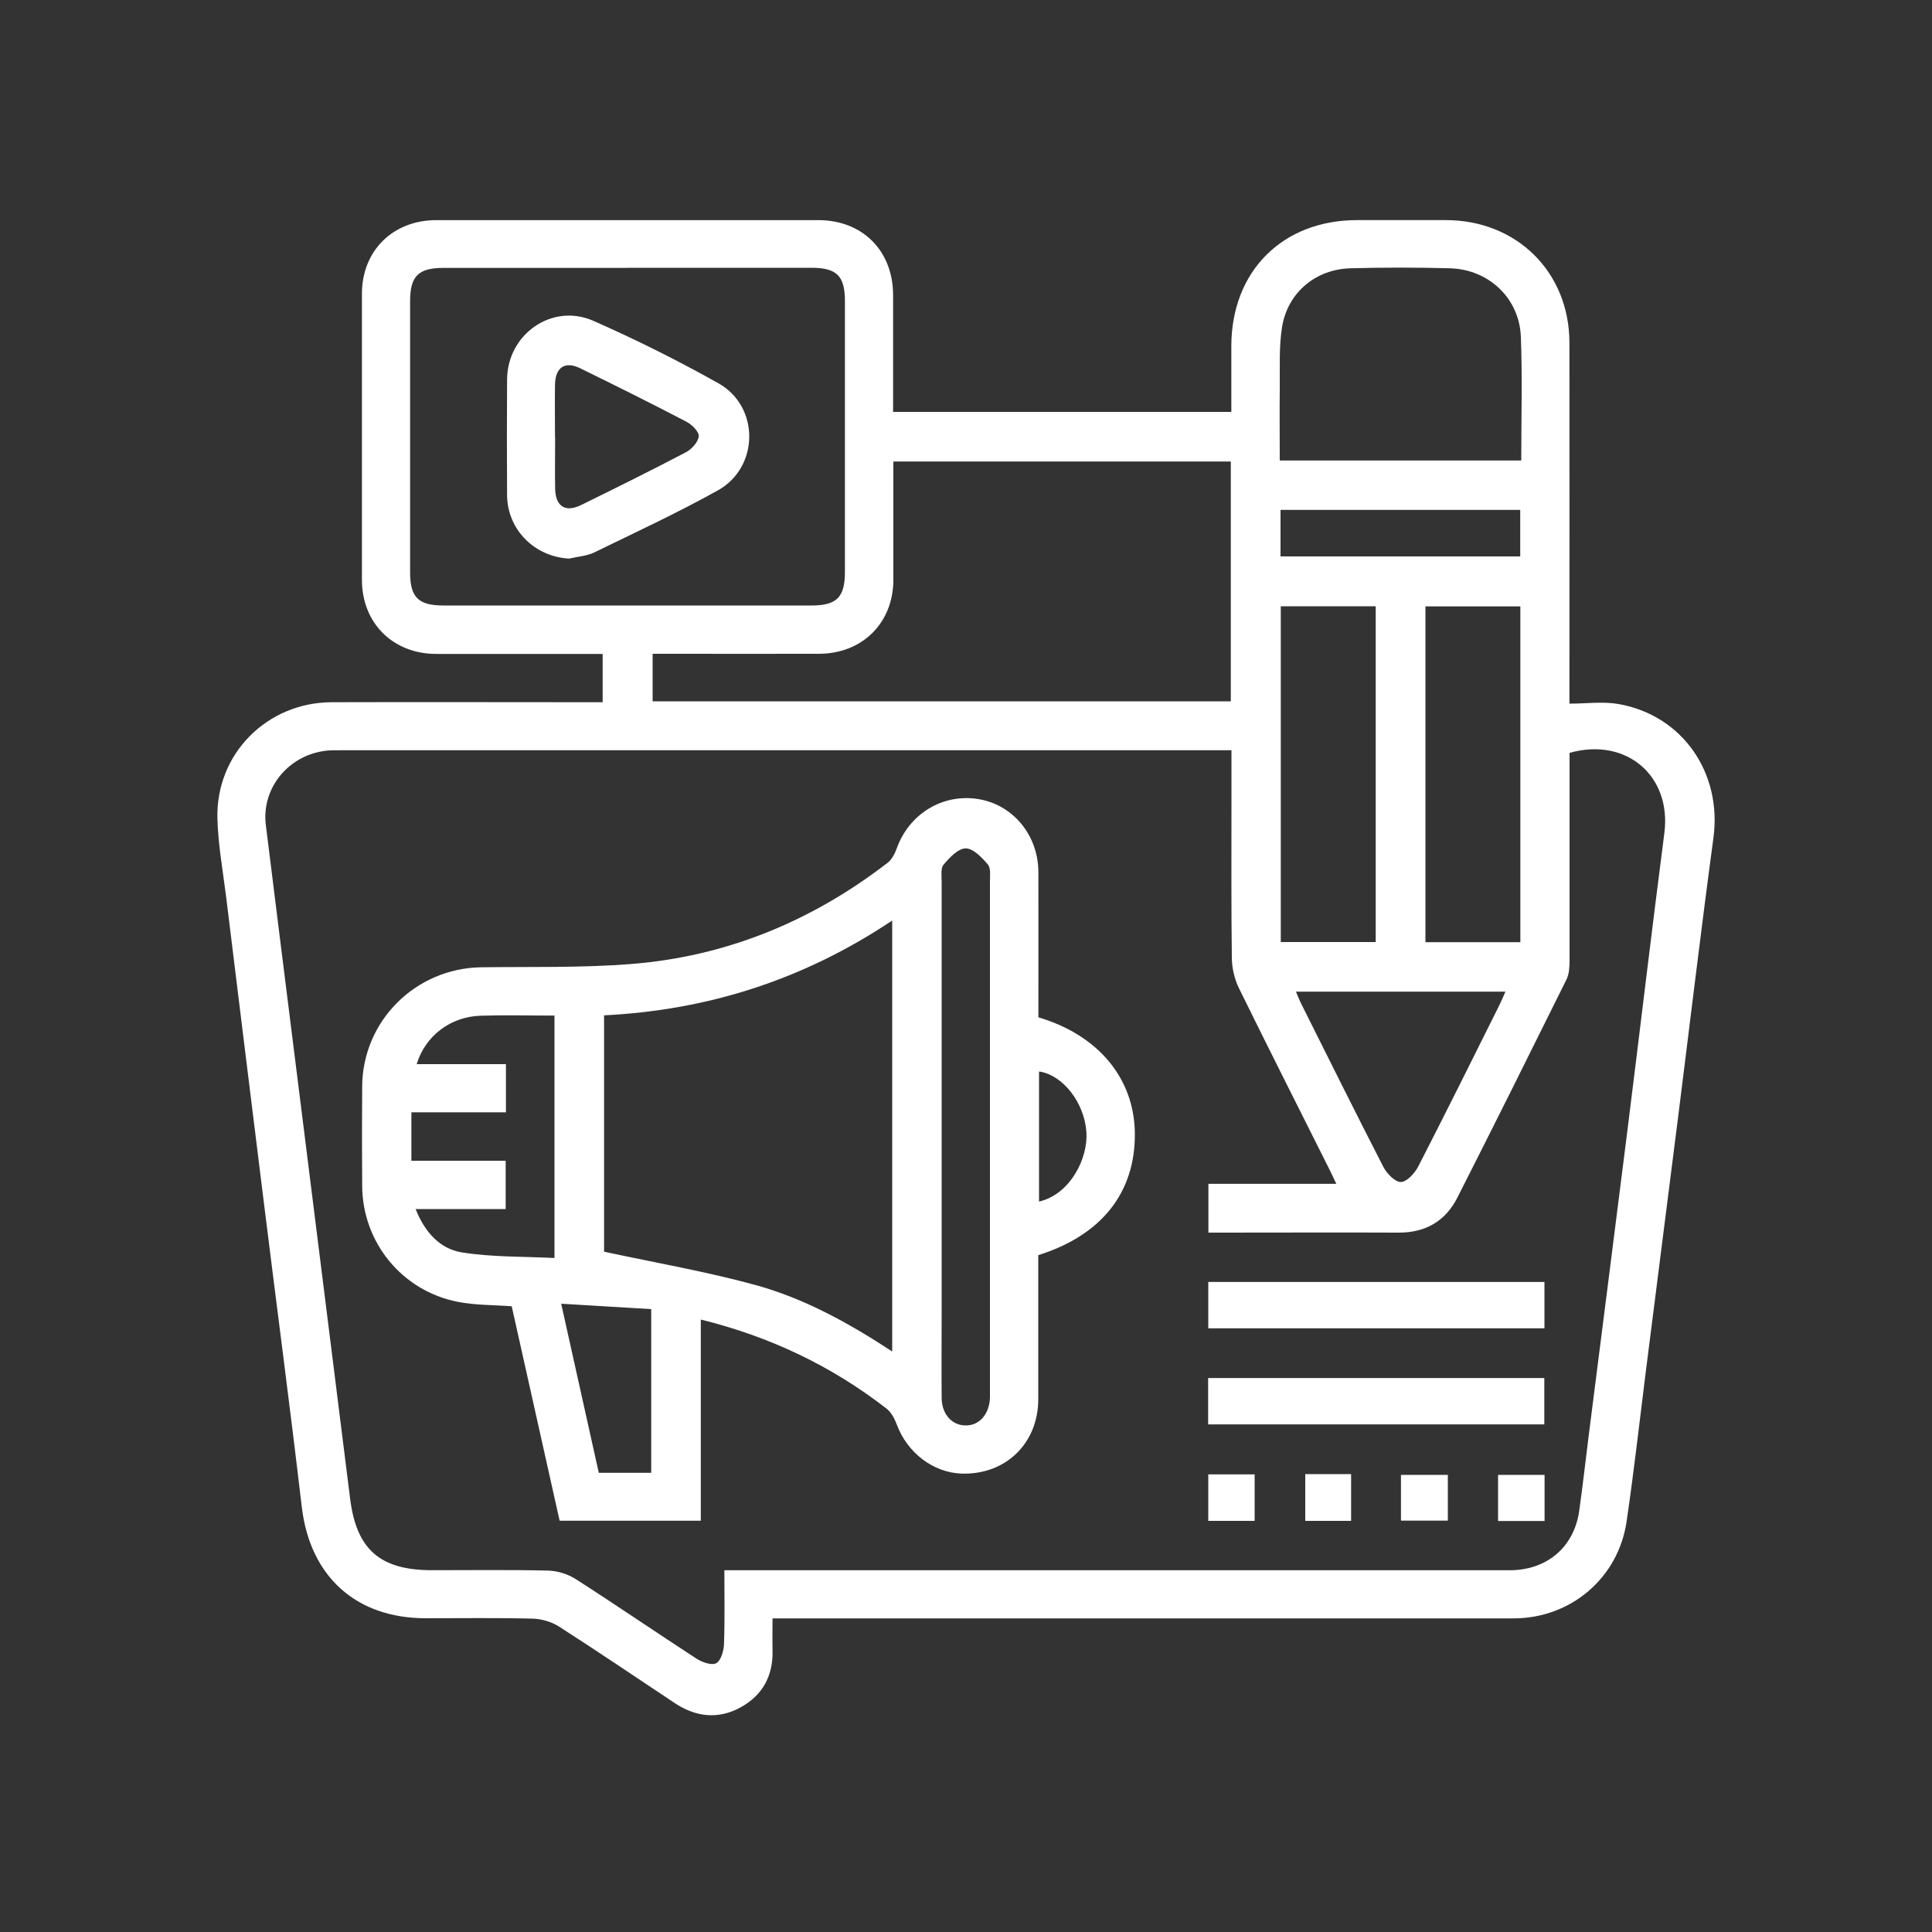 <?xml version="1.0" encoding="UTF-8"?>
<svg id="Layer_1" data-name="Layer 1" xmlns="http://www.w3.org/2000/svg" version="1.1" viewBox="0 0 150 150">
  <rect x="0" y="0" width="150" height="150" fill="#333333" stroke="none"/>
  <defs>
    <style>
      .cls-1 {
        fill: #fff;
        stroke-width: 0px;
      }
    </style>
  </defs>
  <path class="cls-1" d="M59.98,125.65c0,.94-.02,1.72,0,2.49.05,1.98-.78,3.49-2.5,4.43-1.73.94-3.46.74-5.09-.34-2.99-1.99-5.96-4-8.98-5.94-.58-.37-1.35-.6-2.04-.62-2.77-.07-5.55-.03-8.32-.03-5.43,0-8.99-3.27-9.62-8.65-.94-8-2-15.99-2.99-23.99-.97-7.81-1.93-15.61-2.89-23.42-.25-2.01-.62-4.02-.67-6.03-.13-5.03,3.86-9.02,8.89-9.03,6.6-.02,13.21,0,19.81,0,.38,0,.77,0,1.21,0v-3.75c-.38,0-.79,0-1.2,0-3.91,0-7.81,0-11.72,0-3.36,0-5.76-2.39-5.77-5.73,0-7.41,0-14.82,0-22.23,0-3.34,2.4-5.72,5.78-5.72,9.88,0,19.77,0,29.65,0,3.43,0,5.8,2.37,5.81,5.81,0,3,0,6,0,9.08h26.26c0-1.7,0-3.4,0-5.1,0-5.81,3.97-9.79,9.76-9.79,2.31,0,4.61,0,6.92,0,5.49.01,9.56,4.05,9.57,9.51.01,8.85,0,17.71,0,26.56,0,.42,0,.84,0,1.47,1.34,0,2.61-.18,3.81.03,4.99.88,8.05,5.37,7.37,10.39-.98,7.29-1.85,14.6-2.77,21.9-.83,6.57-1.67,13.13-2.5,19.7-.48,3.82-.91,7.66-1.47,11.47-.64,4.39-4.33,7.53-8.78,7.53-18.68.01-37.35,0-56.03,0h-1.53ZM95.62,58.25h-1.23c-22.66,0-45.32,0-67.98,0-.27,0-.55,0-.82.01-3.06.2-5.32,2.85-4.95,5.8.77,6.22,1.55,12.44,2.33,18.66,1.4,11.2,2.81,22.41,4.21,33.61.49,3.97,2.32,5.58,6.36,5.58,3.01,0,6.02-.04,9.02.03.72.02,1.53.27,2.14.66,3.15,2.02,6.24,4.14,9.38,6.18.43.28,1.18.54,1.53.35.36-.2.58-.95.6-1.46.07-1.89.03-3.79.03-5.76.62,0,1.08,0,1.54,0,19.53,0,39.07,0,58.6,0,.35,0,.7,0,1.05,0,2.78-.09,4.79-1.86,5.18-4.61.27-1.93.49-3.86.73-5.79.99-7.8,1.99-15.6,2.97-23.41.98-7.8,1.9-15.62,2.91-23.42.57-4.43-2.94-7.47-7.36-6.23,0,5.37,0,10.75,0,16.13,0,.49-.03,1.04-.24,1.47-2.8,5.65-5.61,11.3-8.47,16.93-.92,1.82-2.47,2.73-4.56,2.72-4.61-.02-9.22,0-13.83,0h-.94v-3.79h9.93c-.24-.5-.4-.85-.57-1.19-2.34-4.67-4.69-9.32-6.99-14-.34-.7-.54-1.54-.55-2.32-.05-4.02-.03-8.03-.03-12.05,0-1.32,0-2.64,0-4.09ZM48.72,20.8c-4.76,0-9.52,0-14.29,0-1.95,0-2.59.64-2.59,2.59,0,7.01,0,14.03,0,21.04,0,1.95.64,2.58,2.6,2.58,9.52,0,19.05,0,28.57,0,1.95,0,2.59-.64,2.59-2.6,0-7.01,0-14.03,0-21.04,0-1.95-.64-2.58-2.6-2.58-4.76,0-9.52,0-14.29,0ZM69.36,35.83c0,3.13,0,6.16,0,9.2-.01,3.34-2.41,5.72-5.77,5.73-3.9.01-7.81,0-11.71,0-.41,0-.82,0-1.21,0v3.69h44.89v-18.62h-26.2ZM118.11,35.75c0-3.28.09-6.44-.03-9.59-.11-2.99-2.48-5.24-5.49-5.33-2.58-.07-5.16-.07-7.73,0-2.71.07-4.88,1.88-5.32,4.55-.25,1.56-.16,3.18-.18,4.78-.02,1.86,0,3.71,0,5.59h18.75ZM99.44,47.07v26.07h7.37v-26.07h-7.37ZM110.67,73.15h7.37v-26.07h-7.37v26.07ZM100.62,77c.19.44.3.73.44,1,2.11,4.21,4.2,8.43,6.35,12.61.27.51.9,1.17,1.36,1.16.46-.01,1.07-.68,1.34-1.2,2.13-4.15,4.21-8.33,6.29-12.51.16-.32.3-.65.48-1.07h-16.25ZM99.42,43.2h18.61v-3.61h-18.61v3.61Z"/>
  <path class="cls-1" d="M80.61,78.98c4.69,1.39,7.46,4.77,7.5,9.02.04,4.58-2.58,7.91-7.5,9.45,0,3.71,0,7.45,0,11.18,0,3.44-2.54,5.89-5.96,5.78-2.2-.08-4.21-1.62-5.02-3.8-.17-.45-.42-.94-.78-1.23-4.27-3.32-9.05-5.6-14.44-6.93v15.62h-10.96c-1.23-5.52-2.48-11.08-3.72-16.65-1.44-.11-2.86-.08-4.21-.35-4.33-.86-7.38-4.63-7.4-9-.02-2.57-.02-5.15,0-7.72.03-5.09,4.15-9.18,9.25-9.25,3.86-.05,7.74.05,11.59-.25,7.42-.58,14.06-3.32,19.95-7.86.34-.26.57-.72.72-1.14.96-2.65,3.52-4.23,6.26-3.82,2.73.41,4.72,2.79,4.73,5.68.01,3.74,0,7.48,0,11.26ZM46.9,97.18c4.04.87,7.91,1.54,11.69,2.57,3.82,1.04,7.3,2.96,10.68,5.18v-33.46c-6.85,4.58-14.28,6.96-22.37,7.36v18.35ZM73.11,88.22c0,4.52,0,9.04,0,13.56,0,2.26-.02,4.52,0,6.78.02,1.26.82,2.12,1.88,2.11,1.06,0,1.81-.87,1.87-2.13,0-.19,0-.39,0-.58,0-13.17,0-26.33,0-39.5,0-.46.08-1.06-.17-1.35-.46-.54-1.14-1.25-1.72-1.24-.58,0-1.25.72-1.71,1.26-.24.29-.15.89-.15,1.36,0,6.58,0,13.17,0,19.75ZM43.06,78.85c-2.01,0-3.88-.05-5.75.01-2.34.08-4.28,1.55-4.96,3.76h6.93v3.74h-7.34v3.76h7.32v3.75h-6.99c.71,1.81,1.9,3.1,3.61,3.37,2.35.37,4.77.31,7.17.43v-18.83ZM43.57,101.22c1.01,4.52,1.96,8.83,2.92,13.13h4.07v-12.71c-2.32-.14-4.59-.28-6.99-.42ZM80.67,93.29c2.43-.56,3.81-3.37,3.68-5.37-.15-2.32-1.84-4.47-3.68-4.73v10.1Z"/>
  <path class="cls-1" d="M119.91,103.13h-26.1v-3.6h26.1v3.6Z"/>
  <path class="cls-1" d="M93.8,110.59v-3.6h26.1v3.6h-26.1Z"/>
  <path class="cls-1" d="M93.81,114.47h3.6v3.61h-3.6v-3.61Z"/>
  <path class="cls-1" d="M101.34,114.45h3.56v3.63h-3.56v-3.63Z"/>
  <path class="cls-1" d="M108.77,118.06v-3.55h3.64v3.55h-3.64Z"/>
  <path class="cls-1" d="M116.31,118.09v-3.58h3.61v3.58h-3.61Z"/>
  <path class="cls-1" d="M44.23,43.37c-2.69-.11-4.84-2.23-4.86-4.92-.02-3-.02-6,0-9,.03-3.51,3.5-5.95,6.7-4.54,3.31,1.46,6.56,3.08,9.71,4.85,3.21,1.8,3.18,6.51-.04,8.31-3.12,1.74-6.38,3.25-9.6,4.82-.58.28-1.27.32-1.9.47ZM43.1,33.94c0,1.32-.02,2.65,0,3.97.02,1.41.79,1.91,2.04,1.29,2.72-1.34,5.44-2.68,8.12-4.09.45-.24.95-.79.99-1.24.03-.35-.53-.91-.96-1.13-2.72-1.42-5.47-2.79-8.23-4.14-1.19-.59-1.94-.09-1.97,1.26-.02,1.36,0,2.72,0,4.08Z"/>
</svg>